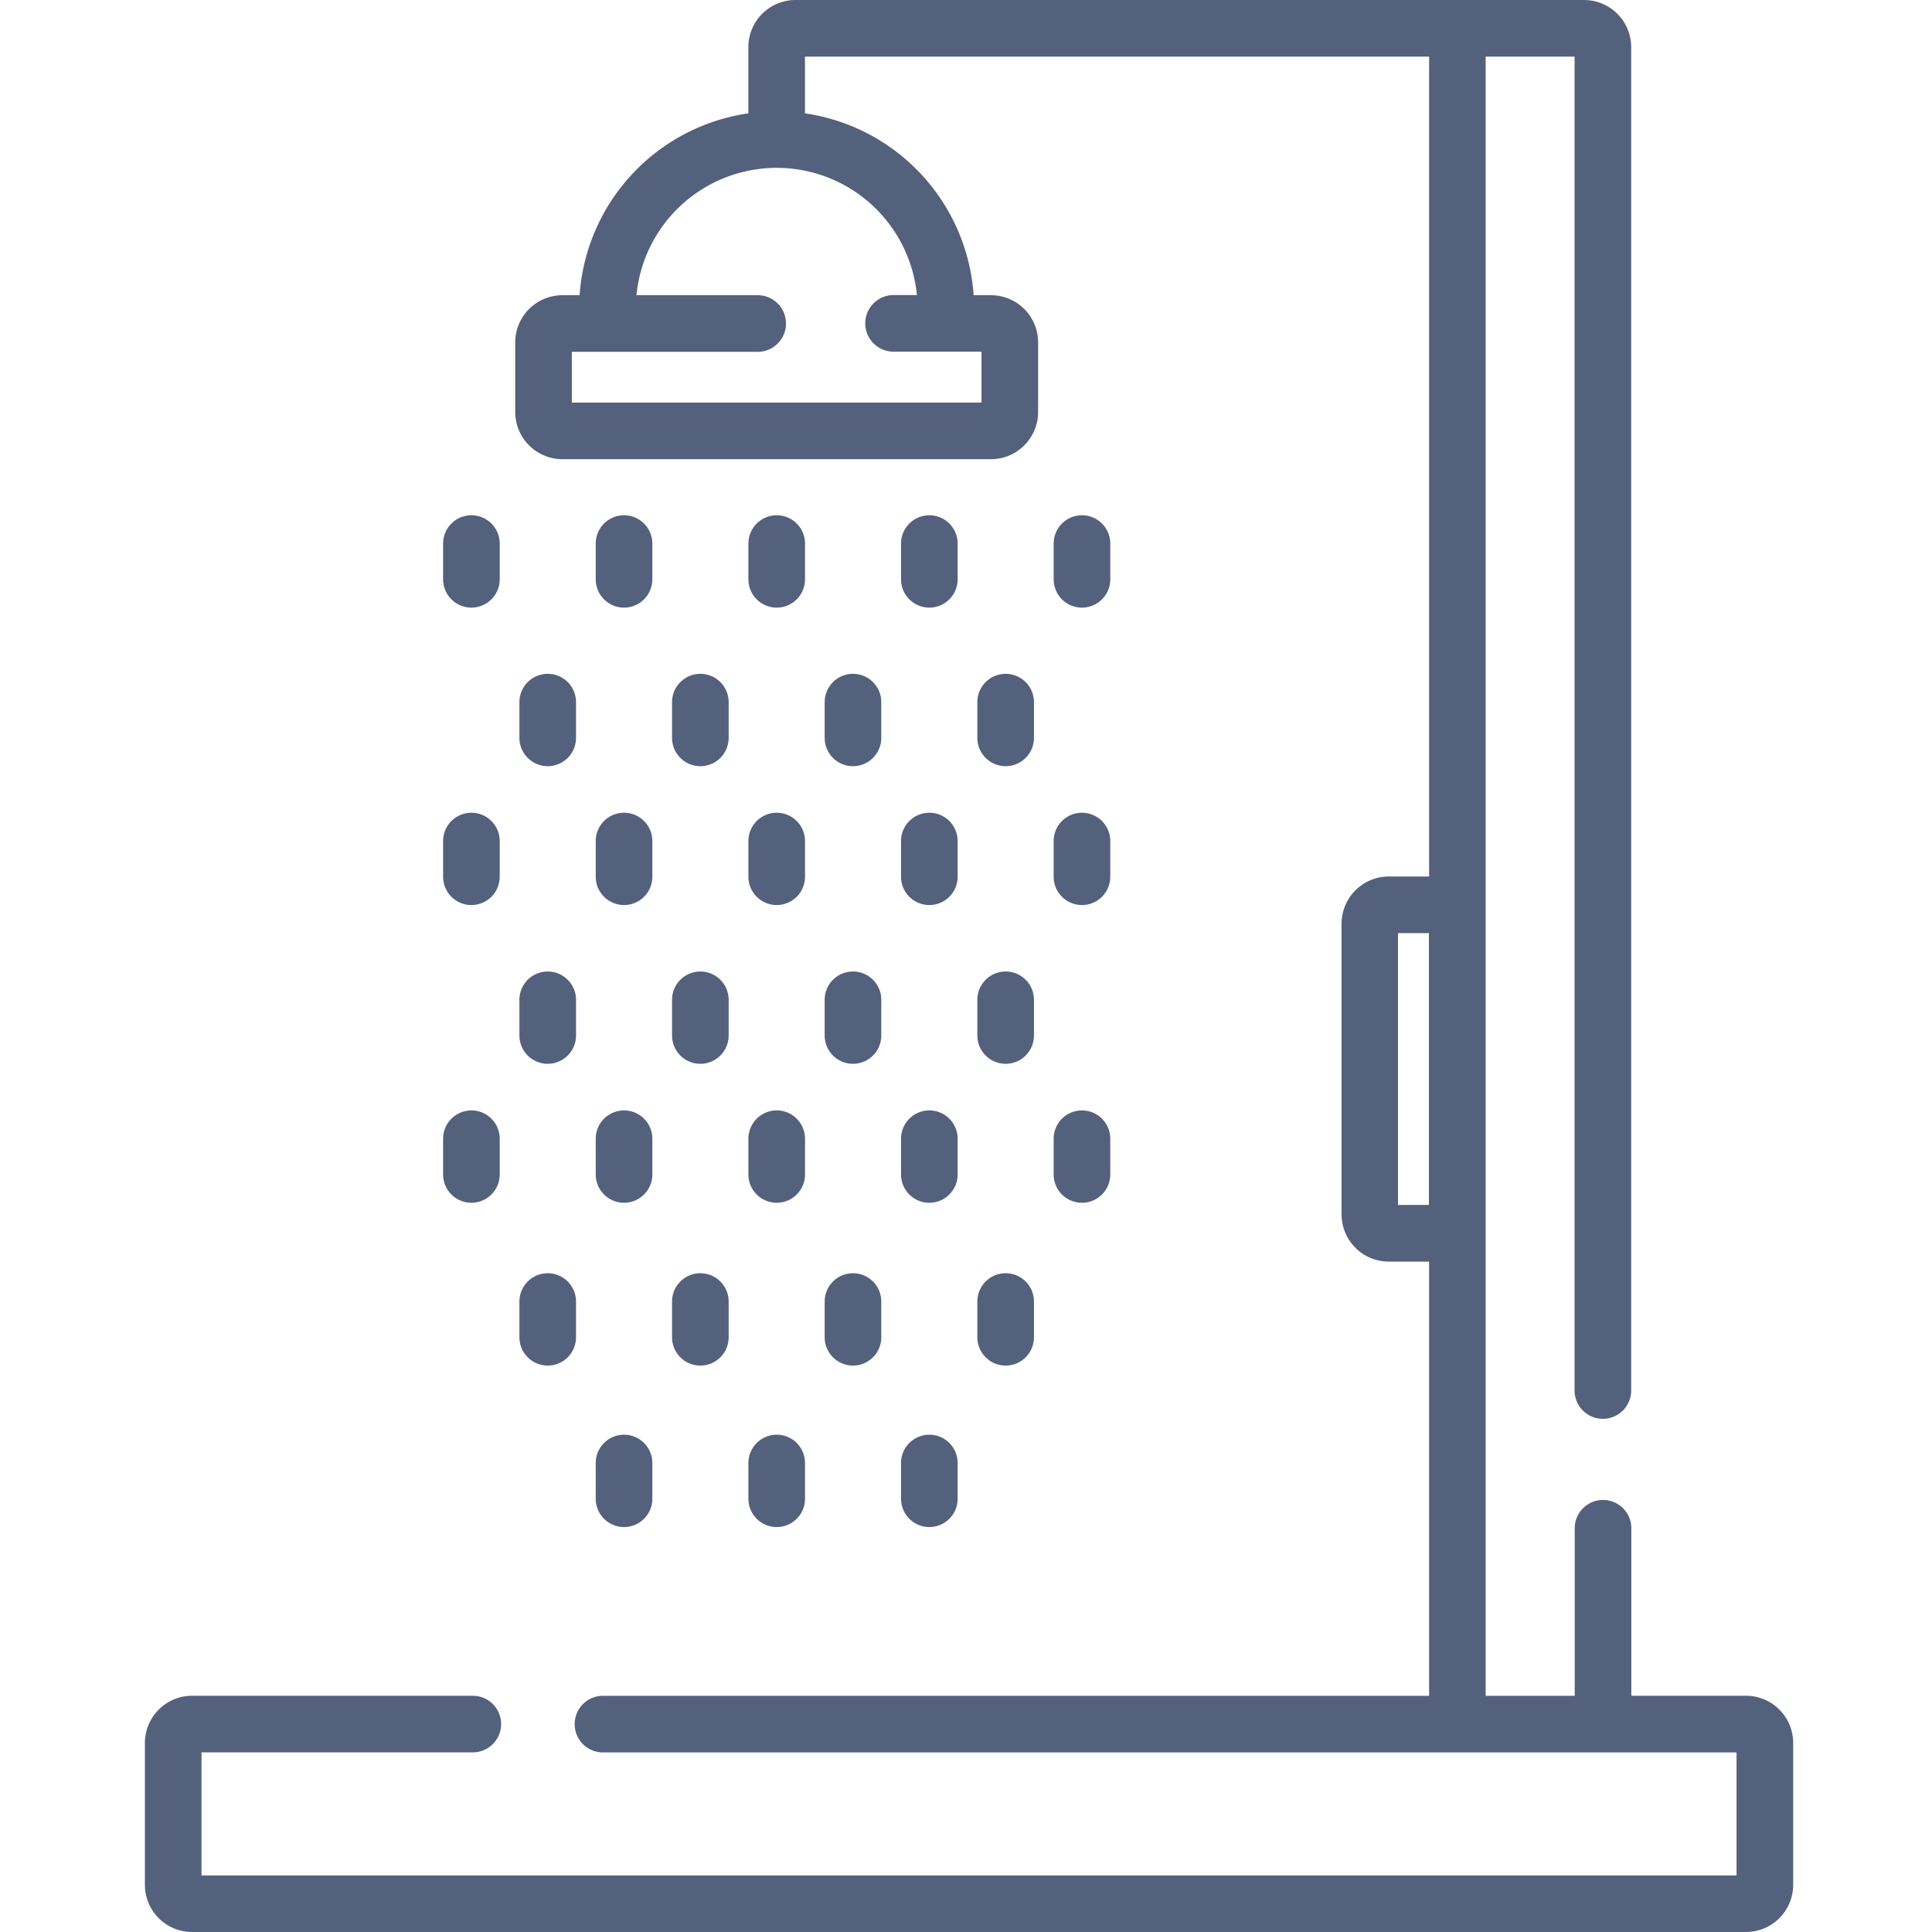 <?xml version="1.0" encoding="UTF-8"?> <svg xmlns="http://www.w3.org/2000/svg" xmlns:xlink="http://www.w3.org/1999/xlink" width="40" height="40" viewBox="0 0 40 40"><defs><clipPath id="clip-path"><rect id="Rectangle_227" data-name="Rectangle 227" width="34.125" height="40" fill="#53617d"></rect></clipPath></defs><g id="icon" transform="translate(0 -2973)"><rect id="Rectangle_221" data-name="Rectangle 221" width="40" height="40" transform="translate(0 2973)" fill="none"></rect><g id="walk_in_shower" data-name="walk in shower" transform="translate(3 2973)"><g id="icon-2" data-name="icon" clip-path="url(#clip-path)"><path id="Path_9405" data-name="Path 9405" d="M79.613,136.5a.586.586,0,0,0-.586.586v.74a.586.586,0,0,0,1.172,0v-.74a.586.586,0,0,0-.586-.586" transform="translate(-72.853 -125.832)" fill="#53617d"></path><path id="Path_9406" data-name="Path 9406" d="M120.063,136.5a.586.586,0,0,0-.586.586v.74a.586.586,0,0,0,1.172,0v-.74a.586.586,0,0,0-.586-.586" transform="translate(-110.143 -125.832)" fill="#53617d"></path><path id="Path_9407" data-name="Path 9407" d="M160.516,136.5a.586.586,0,0,0-.586.586v.74a.586.586,0,0,0,1.172,0v-.74a.586.586,0,0,0-.586-.586" transform="translate(-147.435 -125.832)" fill="#53617d"></path><path id="Path_9408" data-name="Path 9408" d="M200.965,136.5a.586.586,0,0,0-.586.586v.74a.586.586,0,0,0,1.172,0v-.74a.586.586,0,0,0-.586-.586" transform="translate(-184.724 -125.832)" fill="#53617d"></path><path id="Path_9409" data-name="Path 9409" d="M241.418,136.5a.586.586,0,0,0-.586.586v.74a.586.586,0,0,0,1.172,0v-.74a.586.586,0,0,0-.586-.586" transform="translate(-222.017 -125.832)" fill="#53617d"></path><path id="Path_9410" data-name="Path 9410" d="M99.84,178.57a.586.586,0,0,0-.586.586v.74a.586.586,0,0,0,1.172,0v-.74a.586.586,0,0,0-.586-.586" transform="translate(-91.5 -164.619)" fill="#53617d"></path><path id="Path_9411" data-name="Path 9411" d="M140.289,178.57a.586.586,0,0,0-.586.586v.74a.586.586,0,0,0,1.172,0v-.74a.586.586,0,0,0-.586-.586" transform="translate(-128.789 -164.619)" fill="#53617d"></path><path id="Path_9412" data-name="Path 9412" d="M180.738,178.57a.586.586,0,0,0-.586.586v.74a.586.586,0,0,0,1.172,0v-.74a.586.586,0,0,0-.586-.586" transform="translate(-166.078 -164.619)" fill="#53617d"></path><path id="Path_9413" data-name="Path 9413" d="M221.191,178.57a.586.586,0,0,0-.586.586v.74a.586.586,0,0,0,1.172,0v-.74a.586.586,0,0,0-.586-.586" transform="translate(-203.37 -164.619)" fill="#53617d"></path><path id="Path_9414" data-name="Path 9414" d="M79.613,215.387a.586.586,0,0,0-.586.586v.739a.586.586,0,1,0,1.172,0v-.739a.586.586,0,0,0-.586-.586" transform="translate(-72.853 -198.56)" fill="#53617d"></path><path id="Path_9415" data-name="Path 9415" d="M120.063,215.387a.586.586,0,0,0-.586.586v.739a.586.586,0,0,0,1.172,0v-.739a.586.586,0,0,0-.586-.586" transform="translate(-110.143 -198.56)" fill="#53617d"></path><path id="Path_9416" data-name="Path 9416" d="M160.516,215.387a.586.586,0,0,0-.586.586v.739a.586.586,0,0,0,1.172,0v-.739a.586.586,0,0,0-.586-.586" transform="translate(-147.435 -198.56)" fill="#53617d"></path><path id="Path_9417" data-name="Path 9417" d="M200.965,215.387a.586.586,0,0,0-.586.586v.739a.586.586,0,0,0,1.172,0v-.739a.586.586,0,0,0-.586-.586" transform="translate(-184.724 -198.56)" fill="#53617d"></path><path id="Path_9418" data-name="Path 9418" d="M241.418,215.387a.586.586,0,0,0-.586.586v.739a.586.586,0,0,0,1.172,0v-.739a.586.586,0,0,0-.586-.586" transform="translate(-222.017 -198.56)" fill="#53617d"></path><path id="Path_9419" data-name="Path 9419" d="M99.84,257.461a.586.586,0,0,0-.586.586v.739a.586.586,0,1,0,1.172,0v-.739a.586.586,0,0,0-.586-.586" transform="translate(-91.5 -237.347)" fill="#53617d"></path><path id="Path_9420" data-name="Path 9420" d="M140.289,257.461a.586.586,0,0,0-.586.586v.739a.586.586,0,0,0,1.172,0v-.739a.586.586,0,0,0-.586-.586" transform="translate(-128.789 -237.347)" fill="#53617d"></path><path id="Path_9421" data-name="Path 9421" d="M180.738,257.461a.586.586,0,0,0-.586.586v.739a.586.586,0,0,0,1.172,0v-.739a.586.586,0,0,0-.586-.586" transform="translate(-166.078 -237.347)" fill="#53617d"></path><path id="Path_9422" data-name="Path 9422" d="M221.191,257.461a.586.586,0,0,0-.586.586v.739a.586.586,0,0,0,1.172,0v-.739a.586.586,0,0,0-.586-.586" transform="translate(-203.37 -237.347)" fill="#53617d"></path><path id="Path_9423" data-name="Path 9423" d="M79.613,294.273a.586.586,0,0,0-.586.586v.74a.586.586,0,0,0,1.172,0v-.74a.586.586,0,0,0-.586-.586" transform="translate(-72.853 -271.283)" fill="#53617d"></path><path id="Path_9424" data-name="Path 9424" d="M120.063,294.273a.586.586,0,0,0-.586.586v.74a.586.586,0,0,0,1.172,0v-.74a.586.586,0,0,0-.586-.586" transform="translate(-110.143 -271.283)" fill="#53617d"></path><path id="Path_9425" data-name="Path 9425" d="M160.516,294.273a.586.586,0,0,0-.586.586v.74a.586.586,0,0,0,1.172,0v-.74a.586.586,0,0,0-.586-.586" transform="translate(-147.435 -271.283)" fill="#53617d"></path><path id="Path_9426" data-name="Path 9426" d="M200.965,294.273a.586.586,0,0,0-.586.586v.74a.586.586,0,0,0,1.172,0v-.74a.586.586,0,0,0-.586-.586" transform="translate(-184.724 -271.283)" fill="#53617d"></path><path id="Path_9427" data-name="Path 9427" d="M241.418,294.273a.586.586,0,0,0-.586.586v.74a.586.586,0,0,0,1.172,0v-.74a.586.586,0,0,0-.586-.586" transform="translate(-222.017 -271.283)" fill="#53617d"></path><path id="Path_9428" data-name="Path 9428" d="M120.063,380.2a.586.586,0,0,0-.586.586v.74a.586.586,0,0,0,1.172,0v-.74a.586.586,0,0,0-.586-.586" transform="translate(-110.143 -350.496)" fill="#53617d"></path><path id="Path_9429" data-name="Path 9429" d="M160.516,380.2a.586.586,0,0,0-.586.586v.74a.586.586,0,0,0,1.172,0v-.74a.586.586,0,0,0-.586-.586" transform="translate(-147.435 -350.496)" fill="#53617d"></path><path id="Path_9430" data-name="Path 9430" d="M200.965,380.2a.586.586,0,0,0-.586.586v.74a.586.586,0,0,0,1.172,0v-.74a.586.586,0,0,0-.586-.586" transform="translate(-184.724 -350.496)" fill="#53617d"></path><path id="Path_9431" data-name="Path 9431" d="M99.84,337.4a.586.586,0,0,0-.586.586v.74a.586.586,0,1,0,1.172,0v-.74a.586.586,0,0,0-.586-.586" transform="translate(-91.5 -311.039)" fill="#53617d"></path><path id="Path_9432" data-name="Path 9432" d="M140.289,337.4a.586.586,0,0,0-.586.586v.74a.586.586,0,0,0,1.172,0v-.74a.586.586,0,0,0-.586-.586" transform="translate(-128.789 -311.039)" fill="#53617d"></path><path id="Path_9433" data-name="Path 9433" d="M180.738,337.4a.586.586,0,0,0-.586.586v.74a.586.586,0,0,0,1.172,0v-.74a.586.586,0,0,0-.586-.586" transform="translate(-166.078 -311.039)" fill="#53617d"></path><path id="Path_9434" data-name="Path 9434" d="M221.191,337.4a.586.586,0,0,0-.586.586v.74a.586.586,0,0,0,1.172,0v-.74a.586.586,0,0,0-.586-.586" transform="translate(-203.37 -311.039)" fill="#53617d"></path><path id="Path_9435" data-name="Path 9435" d="M33.149,35.109H30.775V31.641a.586.586,0,0,0-1.172,0v3.469H27.759V1.172H29.6V28.789a.586.586,0,0,0,1.172,0V.977A.977.977,0,0,0,29.8,0H13.471a.977.977,0,0,0-.977.977v1.37A4.087,4.087,0,0,0,9,6.112H8.644a.978.978,0,0,0-.977.977V8.53a.978.978,0,0,0,.977.977h8.872a.977.977,0,0,0,.977-.977V7.089a.977.977,0,0,0-.977-.977h-.358a4.087,4.087,0,0,0-3.492-3.765V1.172H26.588V18.147h-.835a.978.978,0,0,0-.977.977v6.019a.977.977,0,0,0,.977.977h.835v8.99H9.484a.586.586,0,0,0,0,1.172H32.953v2.547H1.172V36.281H6.789a.586.586,0,0,0,0-1.172H.977A.978.978,0,0,0,0,36.086v2.938A.977.977,0,0,0,.977,40H33.149a.978.978,0,0,0,.977-.977V36.086a.978.978,0,0,0-.977-.977m-17.165-29H15.5a.586.586,0,0,0,0,1.172h1.821V8.335H8.839V7.284h3.848a.586.586,0,0,0,0-1.172H10.177a2.917,2.917,0,0,1,5.807,0m10.6,18.835h-.64V19.319h.64Z" fill="#53617d"></path></g></g></g></svg> 